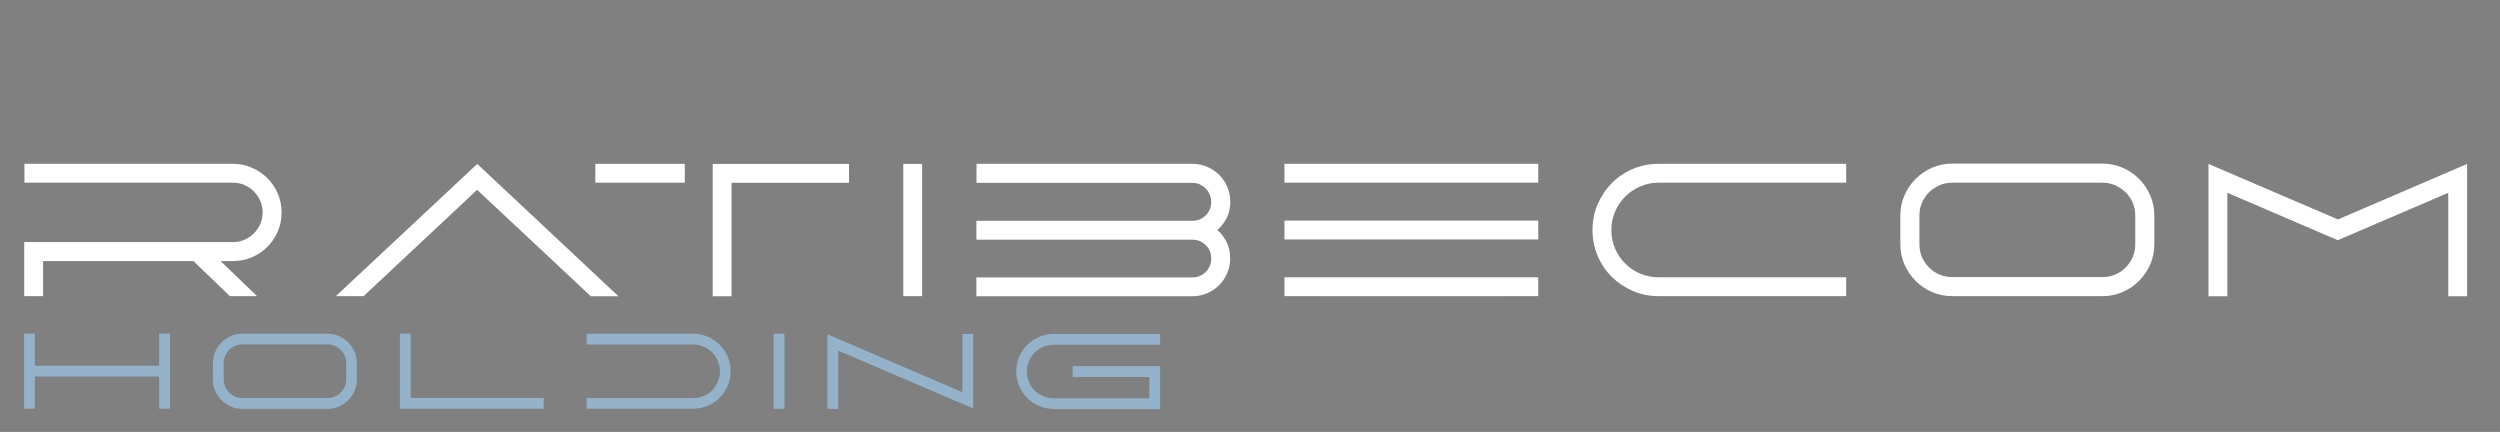 <?xml version="1.0" encoding="utf-8"?>
<!-- Generator: Adobe Illustrator 26.0.1, SVG Export Plug-In . SVG Version: 6.00 Build 0)  -->
<svg version="1.1" id="Calque_1" xmlns="http://www.w3.org/2000/svg" xmlns:xlink="http://www.w3.org/1999/xlink" x="0px" y="0px"
	 viewBox="0 0 237.3 41" style="enable-background:new 0 0 237.3 41;" xml:space="preserve">
<rect x="0" y="0" width="237.3" height="41" fill="#808080" stroke="none"/>
<style type="text/css">
	.st0{fill:#FFFFFF;}
	.st1{fill:#94B3CB;}
	.st2{fill:#273958;}
</style>
<g>
	<path class="st0" d="M26.73,20.17c0,0.63-0.12,1.23-0.36,1.79c-0.24,0.56-0.57,1.05-0.99,1.47s-0.91,0.75-1.47,0.99
		s-1.16,0.36-1.79,0.36h-1.18l3.46,3.33h-2.58l-3.46-3.33H4.09v3.33H2.3v-5.13h19.82c0.38,0,0.74-0.07,1.08-0.22
		c0.34-0.15,0.64-0.35,0.9-0.61s0.46-0.56,0.61-0.9s0.22-0.7,0.22-1.08c0-0.39-0.07-0.76-0.22-1.1s-0.35-0.64-0.61-0.9
		s-0.56-0.46-0.9-0.61c-0.34-0.15-0.7-0.22-1.08-0.22H2.32v-1.79h19.8c0.63,0,1.23,0.12,1.79,0.37c0.56,0.24,1.05,0.58,1.47,0.99
		c0.42,0.42,0.75,0.91,0.99,1.47C26.61,18.94,26.73,19.55,26.73,20.17z"/>
	<path class="st0" d="M34.51,28.11h-2.63L45.3,15.56l13.4,12.56h-2.62L45.29,18.02L34.51,28.11z"/>
	<path class="st0" d="M56.51,17.34v-1.79H65v1.79H56.51z M67.65,28.11V15.56h12.94v1.79H69.44v10.77H67.65z"/>
	<path class="st0" d="M85.74,15.56h1.79v12.55h-1.79V15.56z"/>
	<path class="st0" d="M115.55,21.84c0.38,0.32,0.68,0.72,0.9,1.18c0.21,0.47,0.32,0.97,0.32,1.51c0,0.49-0.09,0.95-0.28,1.39
		c-0.19,0.44-0.44,0.82-0.76,1.14c-0.32,0.32-0.7,0.58-1.14,0.77s-0.9,0.29-1.41,0.29h-20.5v-1.79h20.5c0.5,0,0.93-0.17,1.27-0.52
		c0.35-0.35,0.52-0.77,0.52-1.27s-0.17-0.93-0.52-1.27c-0.35-0.35-0.77-0.52-1.27-0.52h-20.5v-1.79h20.5c0.5,0,0.93-0.17,1.27-0.52
		c0.35-0.35,0.52-0.77,0.52-1.28c0-0.25-0.05-0.49-0.14-0.7c-0.1-0.22-0.22-0.41-0.38-0.57s-0.35-0.29-0.56-0.39
		c-0.21-0.1-0.45-0.14-0.7-0.14h-20.5v-1.81h20.5c0.5,0,0.97,0.1,1.41,0.29s0.82,0.45,1.14,0.77c0.32,0.32,0.58,0.7,0.76,1.14
		c0.19,0.44,0.28,0.9,0.28,1.41c0,0.54-0.11,1.04-0.32,1.5C116.23,21.1,115.93,21.5,115.55,21.84z"/>
	<path class="st0" d="M121.92,17.34v-1.79h24.09v1.79H121.92z M121.92,17.34v-1.79h24.09v1.79H121.92z M121.92,22.73v-1.79h24.09
		v1.79H121.92z M121.92,22.73v-1.79h24.09v1.79H121.92z M121.92,28.11v-1.79h24.09v1.79C146.01,28.12,121.92,28.12,121.92,28.11z
		 M121.92,28.11v-1.79h24.09v1.79C146.01,28.12,121.92,28.12,121.92,28.11z"/>
	<path class="st0" d="M157.43,28.11c-0.86,0-1.67-0.16-2.44-0.49c-0.76-0.33-1.43-0.78-2-1.34c-0.57-0.57-1.02-1.23-1.34-2
		c-0.33-0.76-0.49-1.58-0.49-2.44c0-0.87,0.16-1.69,0.49-2.46c0.33-0.76,0.78-1.43,1.34-2c0.57-0.57,1.23-1.02,2-1.34
		c0.76-0.33,1.58-0.49,2.44-0.49h17.81v1.79h-17.81c-0.62,0-1.2,0.12-1.75,0.36c-0.54,0.24-1.02,0.56-1.42,0.97
		c-0.41,0.41-0.73,0.88-0.96,1.42c-0.23,0.54-0.35,1.13-0.35,1.75c0,0.62,0.12,1.2,0.35,1.75c0.23,0.54,0.55,1.02,0.96,1.42
		c0.41,0.41,0.88,0.73,1.42,0.96s1.13,0.35,1.75,0.35h17.81v1.79C175.24,28.11,157.43,28.11,157.43,28.11z"/>
	<path class="st0" d="M185.3,28.11c-0.68,0-1.32-0.13-1.91-0.39s-1.11-0.61-1.56-1.06c-0.45-0.45-0.8-0.97-1.06-1.56
		s-0.39-1.23-0.39-1.91v-2.72c0-0.68,0.13-1.32,0.39-1.92s0.61-1.12,1.06-1.57c0.45-0.45,0.97-0.8,1.56-1.06
		c0.59-0.26,1.23-0.39,1.91-0.39h14.27c0.68,0,1.32,0.13,1.91,0.39c0.59,0.26,1.11,0.61,1.56,1.06c0.45,0.45,0.8,0.97,1.06,1.57
		c0.26,0.6,0.39,1.24,0.39,1.92v2.72c0,0.68-0.13,1.32-0.39,1.91s-0.61,1.11-1.06,1.56c-0.45,0.45-0.97,0.8-1.56,1.06
		s-1.23,0.39-1.91,0.39C199.57,28.11,185.3,28.11,185.3,28.11z M185.3,17.34c-0.43,0-0.83,0.08-1.21,0.25s-0.71,0.39-0.99,0.67
		c-0.28,0.28-0.51,0.61-0.67,0.99c-0.16,0.38-0.24,0.79-0.24,1.22v2.72c0,0.43,0.08,0.83,0.24,1.21s0.39,0.71,0.67,0.99
		c0.29,0.29,0.62,0.51,0.99,0.67c0.38,0.16,0.78,0.24,1.21,0.24h14.27c0.43,0,0.83-0.08,1.21-0.24s0.71-0.39,0.99-0.67
		c0.29-0.29,0.51-0.62,0.67-0.99c0.16-0.38,0.24-0.78,0.24-1.21v-2.72c0-0.43-0.08-0.84-0.24-1.22c-0.16-0.38-0.38-0.71-0.67-0.99
		c-0.29-0.28-0.62-0.5-0.99-0.67c-0.38-0.17-0.78-0.25-1.21-0.25H185.3z"/>
	<path class="st0" d="M234.18,15.56v12.56h-1.79V18.3l-10.49,4.5l-10.48-4.5v9.82h-1.79V15.56l12.29,5.27L234.18,15.56z"/>
</g>
<path class="st1" d="M16.13,31.67v7.12h-1.02v-3.05H3.31v3.05H2.29v-7.12h1.02v3.05h11.8v-3.05H16.13z"/>
<path class="st1" d="M23,38.81c-0.39,0-0.75-0.07-1.08-0.22c-0.34-0.15-0.63-0.35-0.89-0.6c-0.25-0.25-0.45-0.55-0.6-0.88
	c-0.15-0.34-0.22-0.7-0.22-1.08v-1.55c0-0.39,0.07-0.75,0.22-1.09s0.35-0.64,0.6-0.89s0.55-0.45,0.89-0.6s0.7-0.22,1.08-0.22h8.09
	c0.39,0,0.75,0.07,1.08,0.22c0.34,0.15,0.63,0.35,0.88,0.6s0.45,0.55,0.6,0.89s0.22,0.7,0.22,1.09v1.55c0,0.39-0.07,0.75-0.22,1.08
	c-0.15,0.34-0.35,0.63-0.6,0.88s-0.55,0.45-0.88,0.6c-0.34,0.15-0.7,0.22-1.08,0.22H23z M23,32.69c-0.24,0-0.47,0.05-0.69,0.14
	c-0.21,0.1-0.4,0.22-0.56,0.38s-0.29,0.35-0.38,0.56c-0.09,0.22-0.14,0.45-0.14,0.69v1.55c0,0.24,0.05,0.47,0.14,0.69
	c0.09,0.21,0.22,0.4,0.38,0.56c0.16,0.16,0.35,0.29,0.56,0.38c0.21,0.09,0.44,0.14,0.69,0.14h8.09c0.24,0,0.47-0.05,0.69-0.14
	c0.21-0.09,0.4-0.22,0.56-0.38c0.16-0.16,0.29-0.35,0.38-0.56s0.14-0.44,0.14-0.69v-1.55c0-0.24-0.05-0.47-0.14-0.69
	s-0.22-0.41-0.38-0.56c-0.16-0.16-0.35-0.29-0.56-0.38s-0.44-0.14-0.69-0.14H23z"/>
<path class="st1" d="M37.96,38.79v-7.12h1.02v6.1h12.63v1.02H37.96z"/>
<path class="st1" d="M55.69,38.81v-1.02H65.8c0.35,0,0.68-0.07,0.99-0.2c0.31-0.13,0.58-0.31,0.81-0.54
	c0.23-0.23,0.41-0.5,0.54-0.81c0.13-0.31,0.2-0.64,0.2-0.99c0-0.35-0.07-0.68-0.2-0.99c-0.13-0.31-0.31-0.58-0.54-0.81
	s-0.5-0.41-0.81-0.55s-0.64-0.2-0.99-0.2H55.69v-1.02H65.8c0.49,0,0.95,0.09,1.38,0.28s0.81,0.44,1.13,0.76s0.58,0.7,0.76,1.13
	c0.19,0.43,0.28,0.9,0.28,1.39c0,0.49-0.09,0.95-0.28,1.38c-0.19,0.43-0.44,0.81-0.76,1.13s-0.7,0.58-1.13,0.76
	c-0.43,0.19-0.9,0.28-1.38,0.28H55.69V38.81z"/>
<path class="st1" d="M73.44,31.68h1.02v7.12h-1.02V31.68z"/>
<path class="st1" d="M78.54,38.81v-7.08l12.81,5.5v-5.53h1.02v7.07l-12.81-5.49v5.53H78.54z"/>
<path class="st1" d="M100.01,38.81c-0.49,0-0.95-0.09-1.38-0.28c-0.43-0.19-0.81-0.44-1.13-0.76s-0.58-0.7-0.76-1.13
	c-0.19-0.43-0.28-0.9-0.28-1.38c0-0.49,0.09-0.96,0.28-1.39s0.44-0.81,0.76-1.13c0.32-0.32,0.7-0.58,1.13-0.76
	c0.43-0.19,0.89-0.28,1.38-0.28h10.11v1.02h-10.11c-0.35,0-0.68,0.07-0.99,0.2c-0.31,0.14-0.58,0.32-0.81,0.55s-0.41,0.5-0.54,0.81
	c-0.13,0.31-0.2,0.64-0.2,0.99c0,0.35,0.07,0.68,0.2,0.99c0.13,0.31,0.31,0.58,0.54,0.81s0.5,0.41,0.81,0.54
	c0.31,0.13,0.64,0.2,0.99,0.2h9.09v-2.03h-7.28v-1.02h8.3v4.07h-10.11V38.81z"/>
<g>
	<path class="st2" d="M-96.02,26.08v0.04c0,1.39-0.15,2.76-0.42,4.07c-1.69-1.34-3.51-2.51-5.46-3.5c0.01-0.2,0.01-0.41,0.01-0.62
		c0-1.64-0.28-3.22-0.79-4.69c-1.76-5.05-6.28-8.81-11.76-9.46c-0.55-0.06-1.12-0.1-1.69-0.1c-0.14,0-0.27,0-0.41,0.01
		c-0.14-0.01-0.29-0.01-0.43-0.01c-6.23,0-12.05,1.79-16.96,4.9c3.37-6.38,10.08-10.74,17.81-10.74c8.42,0,15.63,5.18,18.62,12.52
		C-96.54,20.84-96.02,23.4-96.02,26.08"/>
	<path class="st1" d="M-98.49,35.74L-98.49,35.74c-0.11,0.21-0.22,0.41-0.34,0.61c-0.24,0.41-0.5,0.81-0.77,1.2
		c-1.53,2.2-3.49,4.08-5.76,5.52c-3.11,1.97-6.8,3.12-10.75,3.12c-4.76,0-9.13-1.65-12.58-4.42c-0.68-0.55-1.33-1.14-1.94-1.77
		c-1.16-1.21-2.18-2.57-3.01-4.05c0.39-0.41,0.8-0.81,1.23-1.18c1.12-0.86,2.3-1.65,3.53-2.36c1.74-1,3.59-1.85,5.53-2.51l0,0
		c0.34-0.12,0.69-0.23,1.04-0.34c1.61-0.36,3.27-0.55,4.99-0.55c0.34,0,0.68,0.01,1.02,0.02c0.01,0,0.02,0,0.03,0
		c0.08,0.01,0.16,0.01,0.25,0.01h0.02c0.8,0,1.53-0.33,2.06-0.86c0.07-0.07,0.13-0.14,0.19-0.21c0.4-0.49,0.64-1.13,0.64-1.81
		c0-1.54-1.21-2.8-2.74-2.88c-0.05,0-0.1,0-0.15,0c-0.09,0-0.19,0-0.29,0c-2.64,0-5.21,0.32-7.66,0.93h-0.01
		c-2.23,0.54-4.36,1.32-6.37,2.31c-1.95,0.95-3.79,2.1-5.5,3.42c-0.27-1.25-0.4-2.54-0.4-3.86c0-0.89,0.06-1.77,0.17-2.63
		c2.22-1.56,4.64-2.84,7.22-3.8c3.47-1.29,7.22-2,11.14-2c0.85,0,1.69,0.03,2.52,0.1c0.03,0,0.05,0,0.07,0.01
		c0.07,0,0.13,0.01,0.19,0.02c3.71,0.37,6.71,3.14,7.43,6.73v0.01c0.11,0.54,0.17,1.1,0.17,1.67c0,0.84-0.12,1.66-0.35,2.42l0,0
		c-0.11,0.37-0.24,0.73-0.4,1.07c0,0,0,0,0,0.01c-0.16,0.36-0.35,0.71-0.57,1.04l0,0c-0.8,1.26-1.93,2.29-3.27,2.98l0,0
		c-1.15,0.6-2.46,0.93-3.85,0.93c-0.16,0-0.32,0-0.47-0.01c-0.09-0.01-0.19-0.02-0.28-0.02c-0.03,0-0.06,0-0.09-0.01h-0.03
		c-0.23-0.02-0.45-0.02-0.68-0.02c-1.22,0-2.39,0.17-3.5,0.48c-0.2,0.06-0.4,0.12-0.6,0.18c-1.33,0.45-2.56,1.11-3.64,1.94
		c2.44,1.96,5.54,3.14,8.92,3.14c2.8,0,5.4-0.81,7.6-2.2c1.52-0.96,2.85-2.2,3.9-3.66c0.25-0.34,0.48-0.7,0.7-1.06
		c0.25-0.41,0.47-0.83,0.68-1.27C-101.54,33.19-99.95,34.4-98.49,35.74"/>
</g>
</svg>

